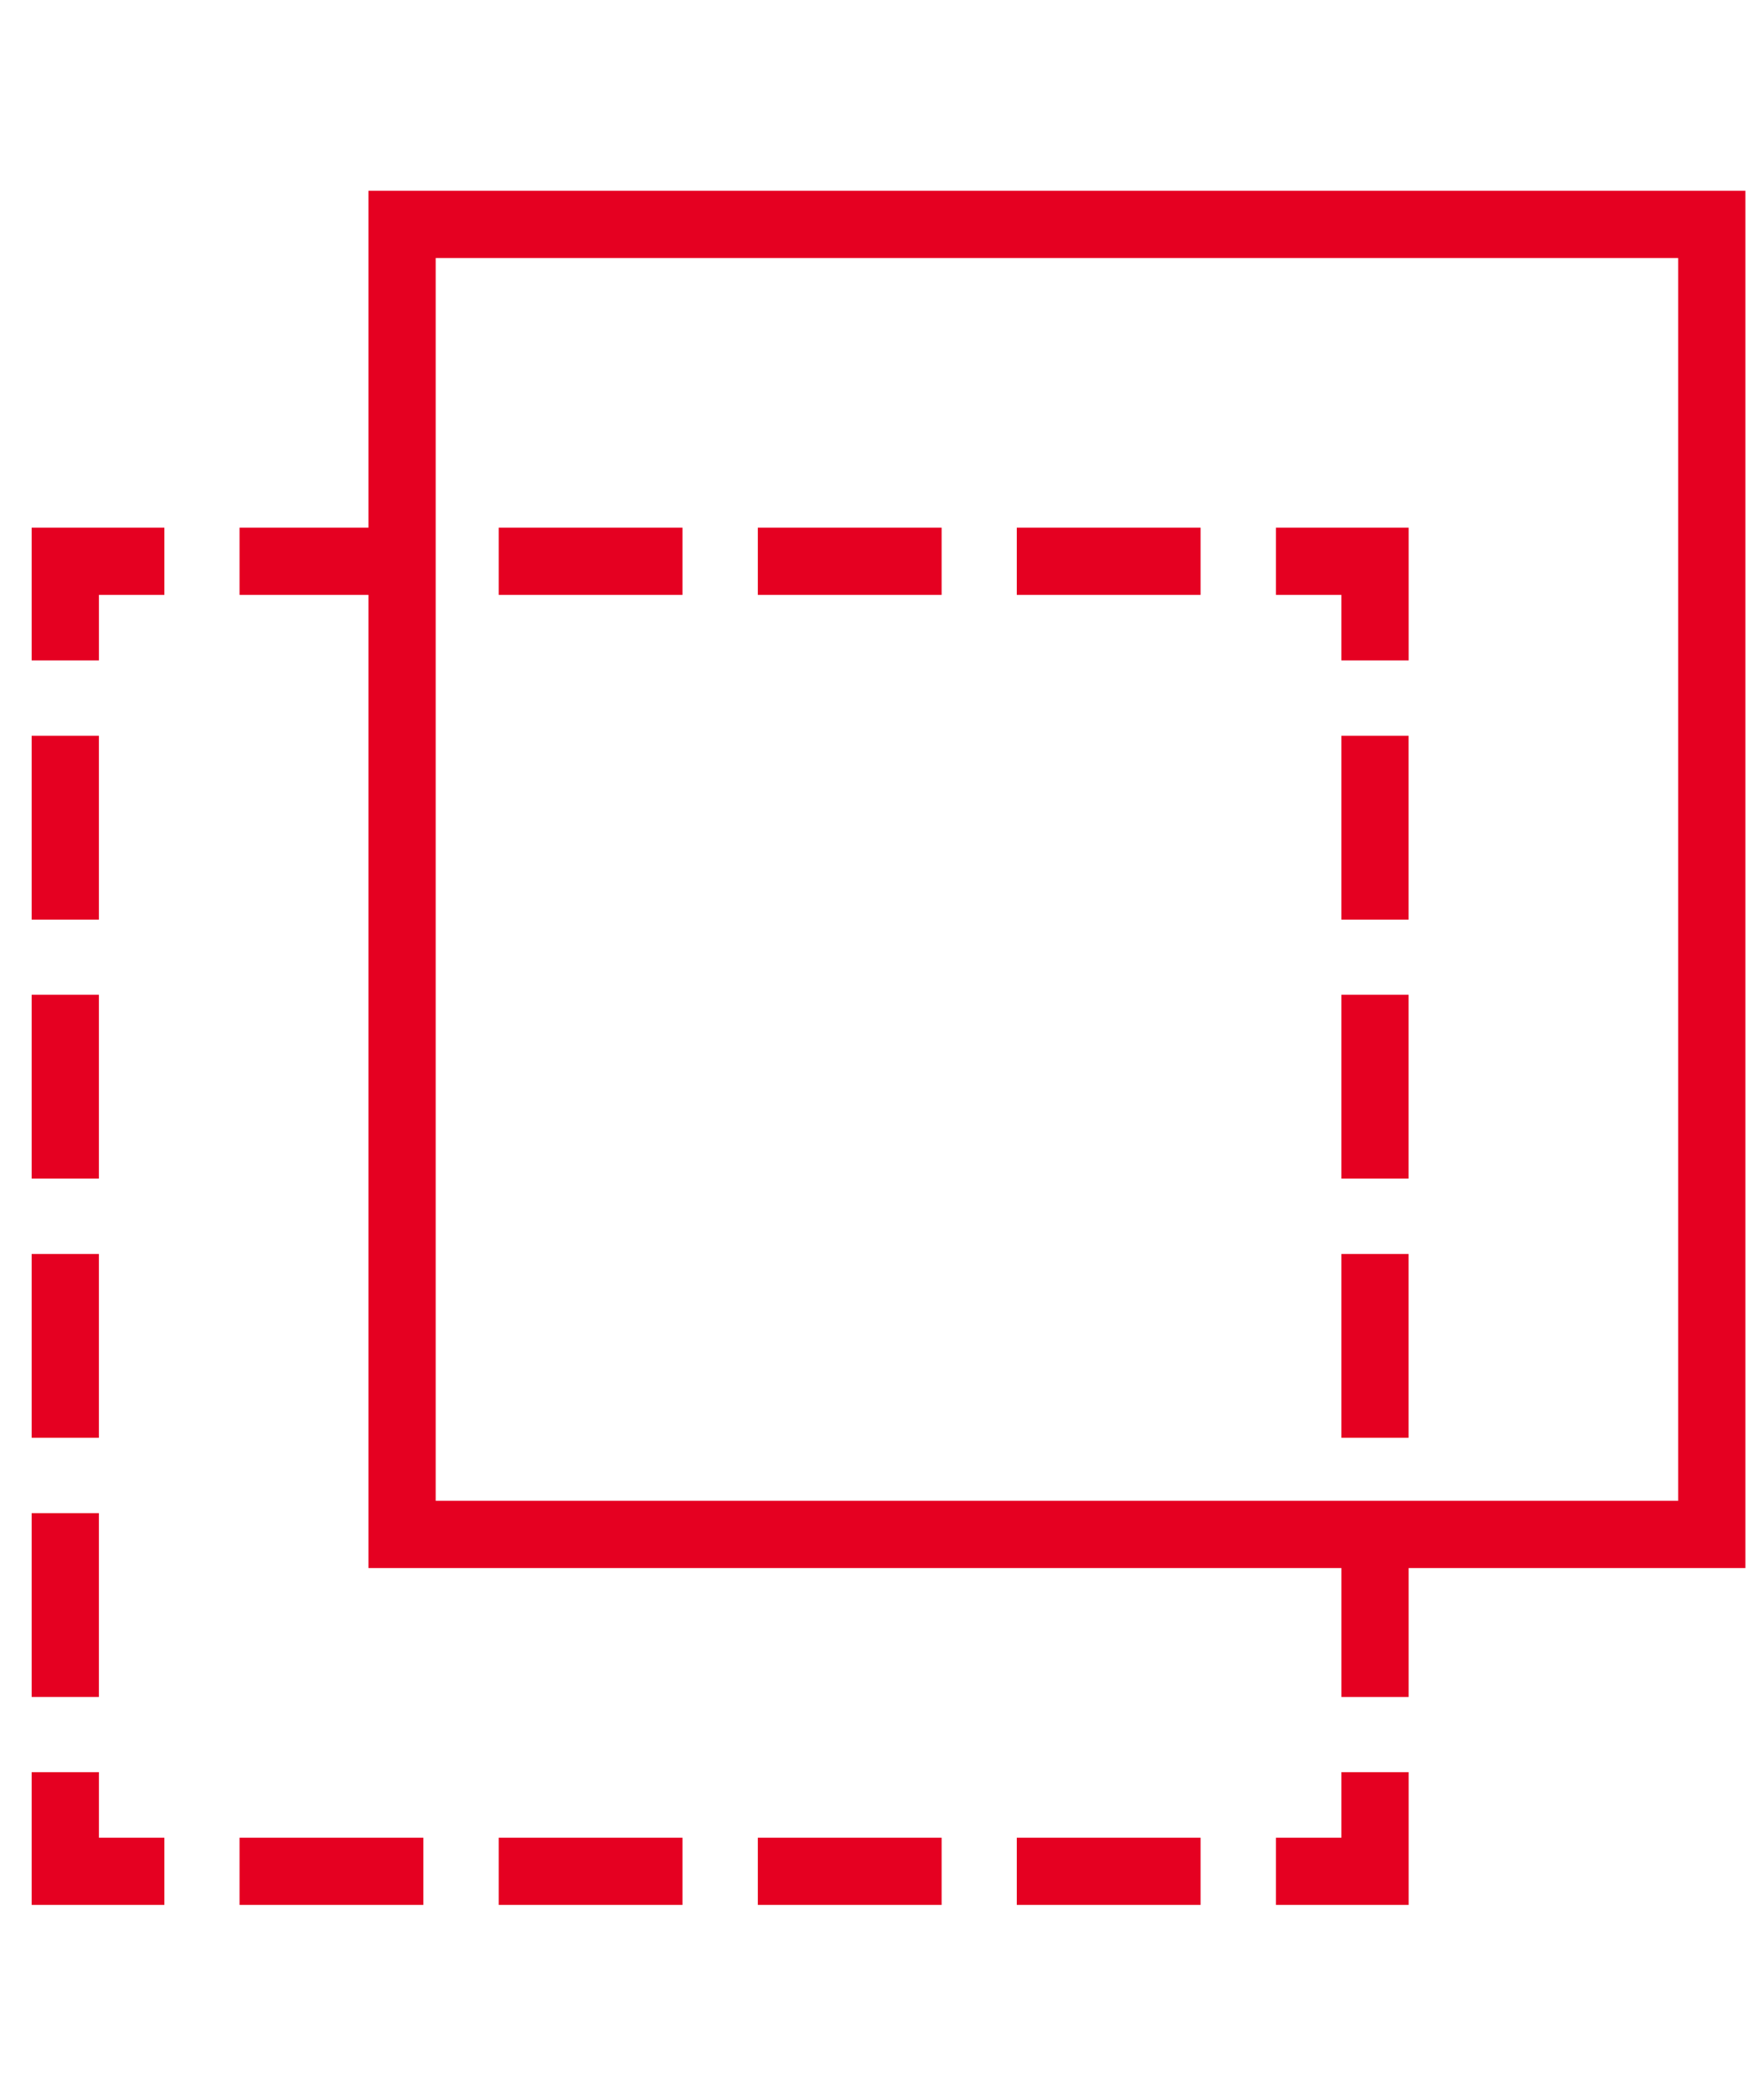 <?xml version="1.0" encoding="utf-8"?>
<!-- Generator: Adobe Illustrator 16.0.0, SVG Export Plug-In . SVG Version: 6.00 Build 0)  -->
<!DOCTYPE svg PUBLIC "-//W3C//DTD SVG 1.1//EN" "http://www.w3.org/Graphics/SVG/1.1/DTD/svg11.dtd">
<svg version="1.1" id="Layer_1" xmlns="http://www.w3.org/2000/svg" xmlns:xlink="http://www.w3.org/1999/xlink" x="0px" y="0px"
	 width="89.167px" height="105.83px" viewBox="0 -8.499 89.167 105.83" enable-background="new 0 -8.499 89.167 105.83"
	 xml:space="preserve">
<g>
	<polygon fill="#E50021" points="67.806,84.372 64.496,84.372 64.496,87.769 71.205,87.769 71.205,81.06 67.806,81.06 	"/>
	<rect x="25.208" y="84.372" fill="#E50021" width="9.291" height="3.397"/>
	<rect x="12.108" y="84.372" fill="#E50021" width="9.291" height="3.397"/>
	<rect x="51.396" y="84.372" fill="#E50021" width="9.291" height="3.397"/>
	<rect x="38.306" y="84.372" fill="#E50021" width="9.291" height="3.397"/>
	<polygon fill="#E50021" points="5,81.06 1.6,81.06 1.6,87.769 8.309,87.769 8.309,84.372 5,84.372 	"/>
	<rect x="1.6" y="28.684" fill="#E50021" width="3.399" height="9.29"/>
	<rect x="1.6" y="41.773" fill="#E50021" width="3.399" height="9.29"/>
	<rect x="1.6" y="54.872" fill="#E50021" width="3.399" height="9.291"/>
	<rect x="1.6" y="67.971" fill="#E50021" width="3.399" height="9.289"/>
	<polygon fill="#E50021" points="1.6,24.875 5,24.875 5,21.564 8.309,21.564 8.309,18.166 1.6,18.166 	"/>
	<rect x="25.208" y="18.166" fill="#E50021" width="9.291" height="3.398"/>
	<rect x="38.306" y="18.166" fill="#E50021" width="9.291" height="3.398"/>
	<rect x="51.396" y="18.166" fill="#E50021" width="9.291" height="3.398"/>
	<polygon fill="#E50021" points="67.806,24.875 71.205,24.875 71.205,18.166 64.496,18.166 64.496,21.564 67.806,21.564 	"/>
	<rect x="67.806" y="54.872" fill="#E50021" width="3.396" height="9.291"/>
	<rect x="67.806" y="41.773" fill="#E50021" width="3.396" height="9.29"/>
	<rect x="67.806" y="28.684" fill="#E50021" width="3.396" height="9.29"/>
	<path fill="#E50021" d="M18.625,1.142v17.024h-6.517v3.398h6.517v49.181h49.182v6.516h3.397v-6.516h17.023V1.142H18.625z
		 M84.83,67.346H22.023V4.541H84.83V67.346z"/>
</g>
</svg>

